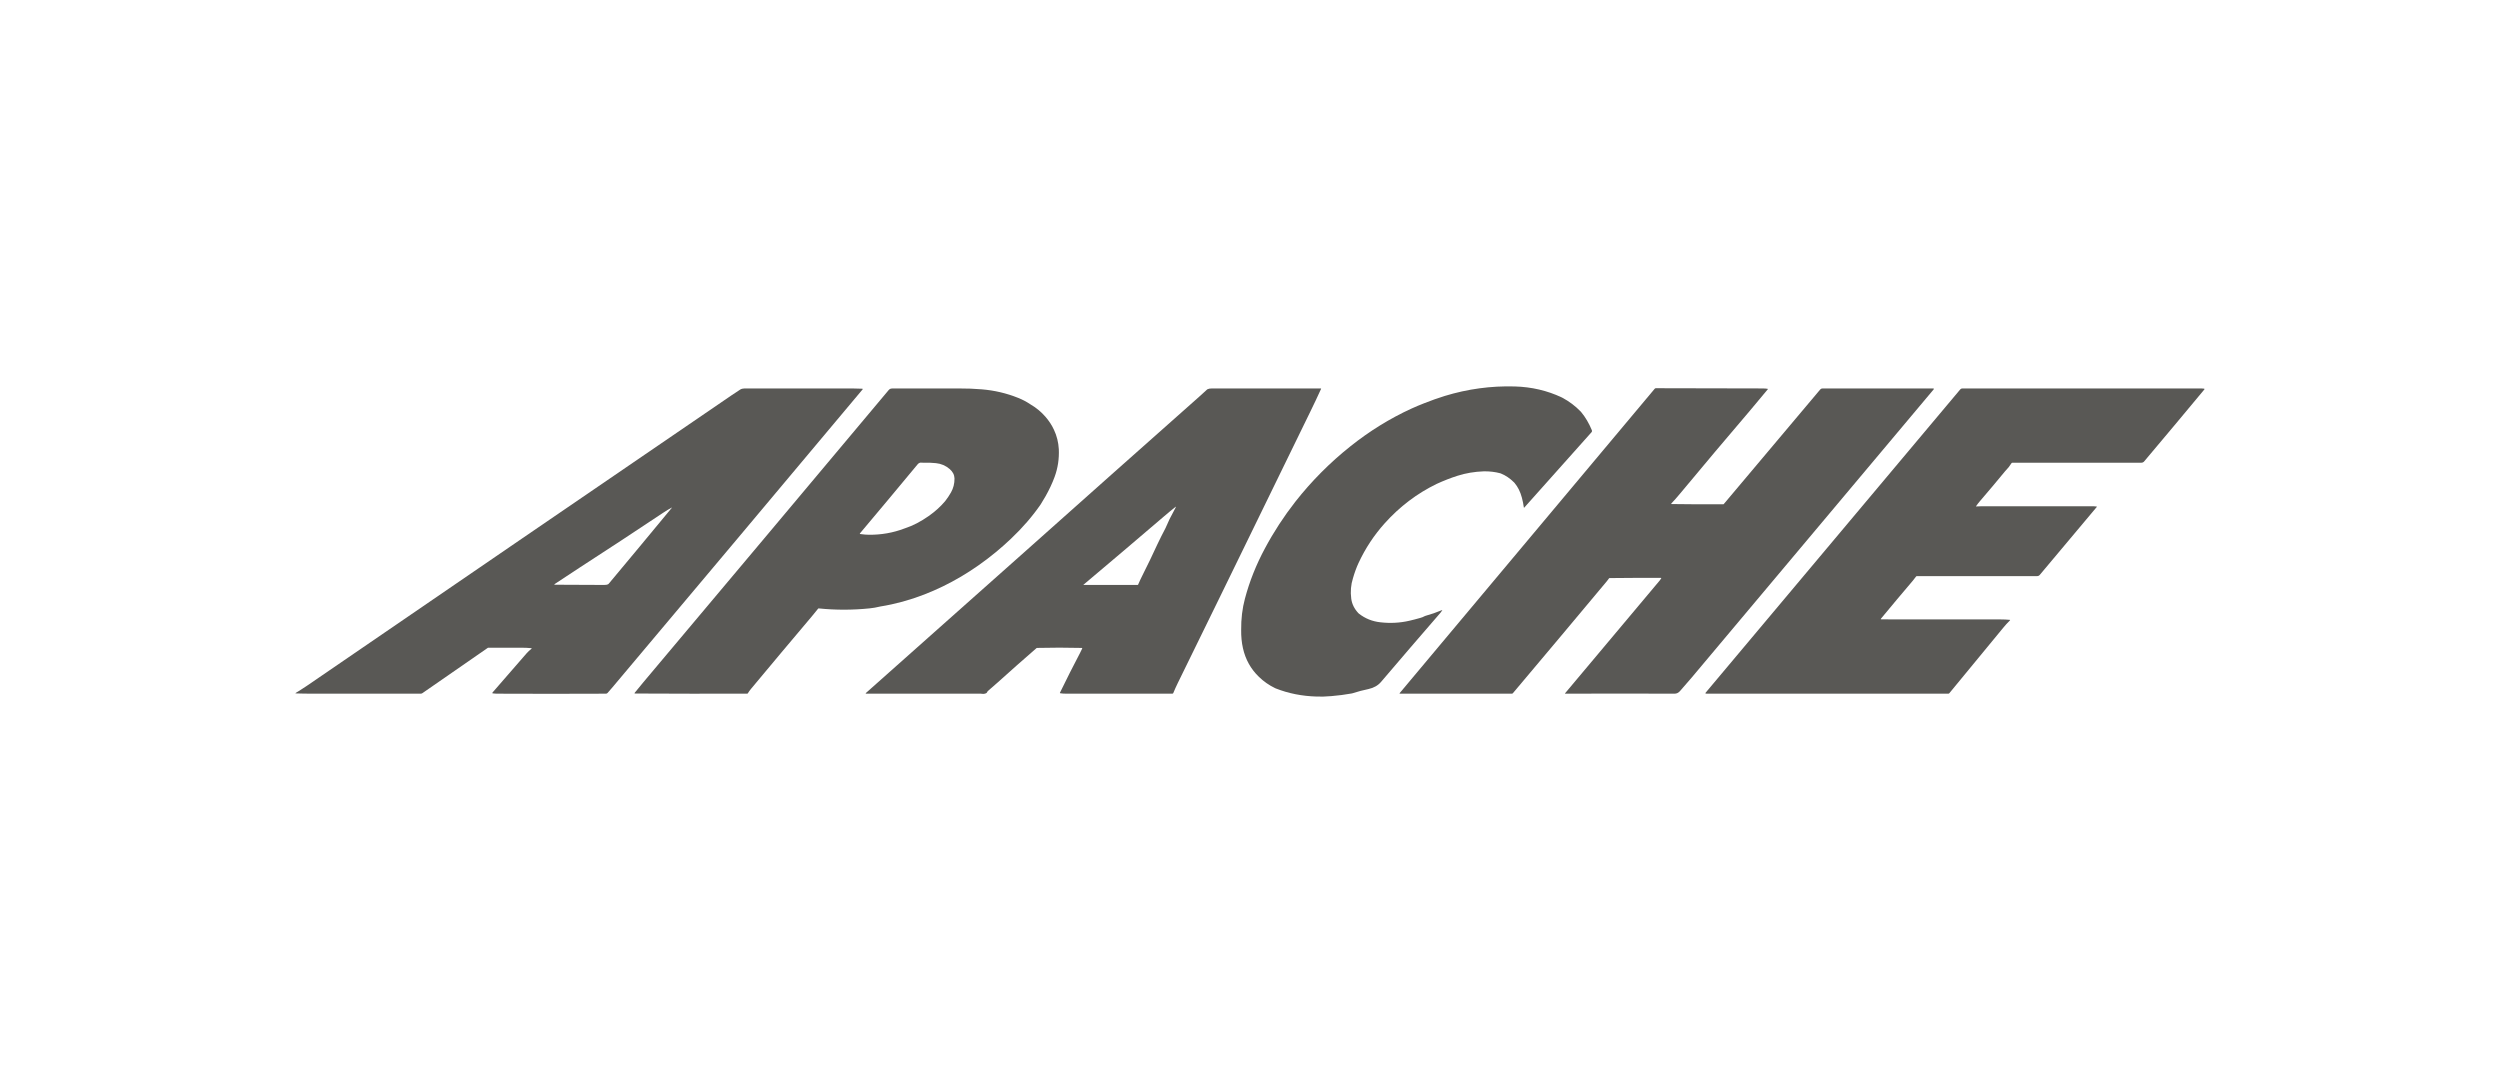 <svg width="220" height="96" viewBox="0 0 220 96" fill="none" xmlns="http://www.w3.org/2000/svg">
<path d="M133.303 34.008C134.78 34.05 136.154 34.37 137.426 34.969C137.449 34.98 137.472 34.991 137.495 35.004C138.097 35.327 138.631 35.729 139.097 36.212C139.115 36.231 139.132 36.25 139.148 36.27C139.514 36.71 139.827 37.241 140.086 37.865C140.111 37.926 140.102 37.981 140.058 38.031C138.053 40.281 136.077 42.495 134.132 44.672C134.114 44.692 134.104 44.688 134.1 44.662C134.058 44.36 134 44.07 133.925 43.792C133.788 43.277 133.574 42.848 133.284 42.503C133.268 42.484 133.25 42.464 133.231 42.446C132.877 42.095 132.496 41.836 132.089 41.672C132.065 41.661 132.041 41.653 132.016 41.646C131.563 41.526 131.085 41.47 130.58 41.477C129.76 41.506 128.983 41.636 128.25 41.871C127.656 42.061 127.05 42.298 126.432 42.581C124.701 43.421 123.175 44.578 121.851 46.053C120.915 47.096 120.15 48.256 119.556 49.534C119.372 49.929 119.206 50.38 119.06 50.886C118.878 51.46 118.828 52.057 118.909 52.681C118.971 53.15 119.178 53.573 119.53 53.95C119.547 53.97 119.566 53.987 119.587 54.002C120.136 54.432 120.767 54.685 121.477 54.762C122.347 54.862 123.196 54.817 124.025 54.626C124.323 54.557 124.642 54.475 124.983 54.377C125.12 54.342 125.251 54.289 125.376 54.219C125.399 54.208 125.423 54.199 125.448 54.192C125.926 54.06 126.406 53.894 126.884 53.695C126.922 53.679 126.929 53.689 126.908 53.723C126.865 53.792 126.817 53.858 126.763 53.921C125.007 55.947 123.262 57.976 121.531 60.009C121.262 60.323 120.894 60.532 120.427 60.636C119.96 60.731 119.491 60.855 119.019 61.008C118.995 61.016 118.97 61.023 118.944 61.026C118.369 61.13 117.774 61.207 117.159 61.258C116.669 61.3 116.241 61.312 115.875 61.297C114.586 61.261 113.388 61.024 112.279 60.587C112.255 60.578 112.231 60.567 112.208 60.556C111.673 60.298 111.195 59.964 110.774 59.551C110.066 58.867 109.6 58.029 109.379 57.038C109.267 56.54 109.216 56.008 109.223 55.443C109.213 54.458 109.323 53.537 109.554 52.681C109.955 51.166 110.546 49.684 111.328 48.231C112.092 46.804 112.98 45.443 113.993 44.146C115.415 42.338 117.027 40.716 118.832 39.279C120.524 37.931 122.315 36.824 124.205 35.958C124.561 35.796 124.931 35.64 125.313 35.491C125.935 35.244 126.543 35.029 127.137 34.844C129.158 34.227 131.214 33.948 133.303 34.008Z" fill="#595855"/>
<path d="M145.719 34.163C148.848 34.174 151.965 34.18 155.068 34.183C155.276 34.183 155.436 34.194 155.551 34.216C155.576 34.224 155.581 34.237 155.565 34.257C155.053 34.88 154.527 35.512 153.984 36.152C151.923 38.564 149.878 40.992 147.847 43.437C147.562 43.78 147.308 44.066 147.086 44.295C147.044 44.335 147.052 44.355 147.11 44.356C148.579 44.378 150.094 44.385 151.657 44.374C151.67 44.374 151.681 44.37 151.689 44.36C154.516 40.996 157.345 37.635 160.178 34.277C160.232 34.214 160.3 34.183 160.381 34.183H170.1C170.188 34.183 170.204 34.217 170.147 34.285C163.052 42.737 155.955 51.188 148.859 59.639C148.523 60.038 148.18 60.434 147.828 60.826C147.698 60.97 147.544 61.043 147.366 61.044C144.156 61.032 140.951 61.032 137.749 61.044C137.714 61.044 137.707 61.03 137.731 61.003C140.473 57.725 143.248 54.418 146.058 51.081C146.123 51.002 146.167 50.941 146.189 50.895C146.196 50.866 146.185 50.852 146.156 50.852C144.618 50.848 143.115 50.855 141.647 50.871C141.622 50.871 141.601 50.883 141.587 50.904C141.548 50.966 141.489 51.044 141.409 51.139C138.681 54.408 135.923 57.694 133.137 60.998C133.112 61.029 133.079 61.044 133.039 61.044H123.199C123.153 61.044 123.144 61.026 123.174 60.991C130.641 52.074 138.119 43.149 145.609 34.215C145.638 34.181 145.674 34.163 145.719 34.163Z" fill="#595855"/>
<path d="M65.517 34.183C68.668 34.19 71.819 34.19 74.97 34.183C75.293 34.183 75.596 34.191 75.88 34.207C75.93 34.211 75.938 34.233 75.906 34.271C68.592 43.003 61.263 51.731 53.92 60.456C53.771 60.633 53.621 60.806 53.473 60.972C53.433 61.02 53.383 61.044 53.319 61.044C50.105 61.059 46.89 61.059 43.674 61.044C43.579 61.044 43.487 61.036 43.399 61.021C43.316 61.02 43.302 60.987 43.356 60.925C44.369 59.757 45.362 58.615 46.334 57.5C46.461 57.355 46.607 57.217 46.773 57.087C46.806 57.059 46.801 57.044 46.758 57.04C46.484 57.013 46.194 56.999 45.892 56.999C44.926 56.998 43.95 56.998 42.964 56.999C42.951 56.999 42.939 57.002 42.928 57.01C40.977 58.363 39.058 59.693 37.171 60.998C37.126 61.029 37.076 61.044 37.021 61.044C33.897 61.039 30.772 61.039 27.647 61.044C27.036 61.045 26.493 61.037 26.018 61.02C25.958 61.017 26.049 60.949 26.29 60.816C26.541 60.661 26.793 60.497 27.044 60.325C39.485 51.801 51.931 43.287 64.385 34.781C64.636 34.609 64.885 34.444 65.133 34.285C65.241 34.219 65.37 34.185 65.517 34.183ZM49.738 51.46C50.877 51.467 52.02 51.471 53.166 51.475C53.319 51.475 53.433 51.458 53.506 51.419C53.529 51.408 53.549 51.391 53.565 51.372C55.405 49.173 57.257 46.945 59.119 44.688C59.138 44.665 59.134 44.659 59.106 44.672C58.872 44.796 58.625 44.945 58.364 45.119C55.925 46.746 53.471 48.357 51.003 49.953C50.266 50.434 49.539 50.912 48.823 51.389C48.757 51.433 48.763 51.456 48.844 51.455C49.163 51.457 49.462 51.458 49.738 51.46Z" fill="#595855"/>
<path d="M78.501 34.188C80.441 34.19 82.376 34.188 84.307 34.183C85.076 34.181 85.77 34.207 86.388 34.261C87.511 34.353 88.582 34.604 89.602 35.015C89.984 35.168 90.333 35.352 90.648 35.564C91.173 35.87 91.622 36.238 91.994 36.668C92.311 37.032 92.562 37.416 92.748 37.82C92.998 38.349 93.141 38.92 93.176 39.532C93.213 40.382 93.09 41.192 92.807 41.963C92.604 42.517 92.339 43.083 92.014 43.66C91.87 43.904 91.725 44.148 91.577 44.39C90.851 45.44 89.983 46.445 88.97 47.405C88.51 47.841 88.059 48.24 87.618 48.601C85.658 50.213 83.564 51.451 81.335 52.316C80.062 52.81 78.775 53.161 77.474 53.37C77.448 53.374 77.424 53.379 77.398 53.386C77.123 53.455 76.832 53.505 76.526 53.536C75.024 53.69 73.533 53.692 72.053 53.54C72.027 53.538 72.006 53.547 71.99 53.567C71.831 53.771 71.656 53.986 71.465 54.212C69.667 56.339 67.878 58.471 66.096 60.612C65.984 60.748 65.889 60.879 65.813 61.005C65.797 61.031 65.775 61.044 65.745 61.044C62.398 61.051 59.109 61.047 55.879 61.03C55.832 61.03 55.822 61.009 55.85 60.971C56.078 60.684 56.337 60.37 56.624 60.028C63.828 51.464 71.021 42.897 78.202 34.328C78.28 34.235 78.38 34.188 78.501 34.188ZM75.698 46.994C75.99 47.036 76.247 47.058 76.468 47.059C77.562 47.068 78.6 46.884 79.583 46.509C79.607 46.5 79.632 46.491 79.656 46.483C80.333 46.262 81.022 45.905 81.725 45.411C82.295 45.011 82.781 44.57 83.183 44.088C83.368 43.852 83.536 43.599 83.689 43.33C83.898 42.961 84.001 42.551 83.996 42.099C83.985 41.781 83.841 41.504 83.563 41.268C83.215 40.972 82.814 40.802 82.362 40.757C82.015 40.719 81.626 40.706 81.195 40.718C81.169 40.718 81.143 40.717 81.118 40.713C80.971 40.693 80.849 40.742 80.752 40.859C79.085 42.872 77.393 44.898 75.676 46.936C75.649 46.968 75.657 46.988 75.698 46.994Z" fill="#595855"/>
<path d="M106.656 34.183C109.862 34.181 113.055 34.183 116.233 34.188C116.257 34.188 116.265 34.199 116.255 34.221C115.96 34.871 115.64 35.547 115.296 36.249C112.628 41.713 109.968 47.169 107.312 52.617C106.091 55.121 104.866 57.624 103.636 60.126C103.5 60.403 103.371 60.691 103.248 60.991C103.233 61.023 103.207 61.04 103.172 61.04C100.098 61.033 96.987 61.035 93.838 61.044C93.63 61.044 93.451 61.032 93.301 61.006C93.272 60.999 93.264 60.982 93.277 60.956C93.882 59.713 94.472 58.545 95.048 57.451C95.114 57.325 95.177 57.197 95.234 57.069C95.246 57.036 95.234 57.019 95.199 57.018C93.876 56.986 92.567 56.985 91.27 57.017C91.244 57.017 91.222 57.027 91.202 57.044C90.066 58.029 88.927 59.036 87.784 60.067C87.467 60.353 87.182 60.601 86.93 60.812C86.909 60.827 86.894 60.847 86.887 60.872C86.867 60.936 86.83 60.98 86.777 61.005C86.66 61.06 86.53 61.075 86.387 61.051C86.362 61.047 86.336 61.044 86.31 61.044H76.244C76.169 61.044 76.16 61.019 76.216 60.97C80.836 56.866 85.47 52.747 90.118 48.611C95.243 44.04 100.382 39.472 105.532 34.907C105.768 34.699 105.992 34.494 106.205 34.294C106.223 34.275 106.244 34.26 106.268 34.249C106.364 34.205 106.493 34.183 106.656 34.183ZM100.157 51.44C100.274 51.167 100.403 50.892 100.543 50.614C100.998 49.714 101.433 48.807 101.851 47.896C102.071 47.434 102.31 46.957 102.568 46.467C102.579 46.444 102.59 46.42 102.6 46.396C102.789 45.935 103.03 45.442 103.325 44.915C103.464 44.665 103.51 44.558 103.461 44.594C103.137 44.848 102.787 45.137 102.411 45.46C100.08 47.455 97.725 49.455 95.343 51.459C95.331 51.469 95.333 51.475 95.349 51.475H100.108C100.132 51.475 100.148 51.463 100.157 51.44Z" fill="#595855"/>
<path d="M172.687 34.183C179.757 34.189 186.76 34.189 193.697 34.183C193.802 34.183 193.889 34.189 193.958 34.201C194.004 34.213 194.012 34.237 193.982 34.274C192.22 36.397 190.454 38.508 188.685 40.605C188.621 40.68 188.54 40.718 188.44 40.718H177.1C177.058 40.718 177.026 40.736 177.003 40.772C176.863 41.002 176.694 41.216 176.496 41.416C176.478 41.433 176.46 41.453 176.444 41.473C175.719 42.355 174.975 43.24 174.212 44.127C174.103 44.254 173.998 44.393 173.895 44.543C173.883 44.563 173.888 44.57 173.91 44.568C174.06 44.556 174.217 44.55 174.383 44.55C177.664 44.558 180.944 44.558 184.225 44.55C184.298 44.55 184.388 44.557 184.495 44.572C184.527 44.577 184.533 44.592 184.512 44.617C182.837 46.616 181.167 48.607 179.501 50.589C179.441 50.661 179.364 50.697 179.271 50.697H168.695C168.655 50.697 168.625 50.713 168.604 50.746C168.513 50.873 168.421 50.991 168.329 51.1C167.407 52.183 166.472 53.297 165.524 54.442C165.489 54.483 165.499 54.504 165.553 54.504C169.03 54.513 172.53 54.514 176.055 54.509C176.332 54.509 176.6 54.521 176.859 54.546C176.897 54.55 176.903 54.566 176.875 54.594C176.657 54.812 176.459 55.029 176.284 55.243C174.72 57.152 173.139 59.071 171.543 61C171.519 61.029 171.488 61.044 171.45 61.044C164.307 61.047 157.209 61.045 150.156 61.04C150.069 61.04 150.055 61.006 150.11 60.94C157.586 52.032 165.049 43.143 172.5 34.27C172.549 34.212 172.611 34.183 172.687 34.183Z" fill="#595855"/>
</svg>

